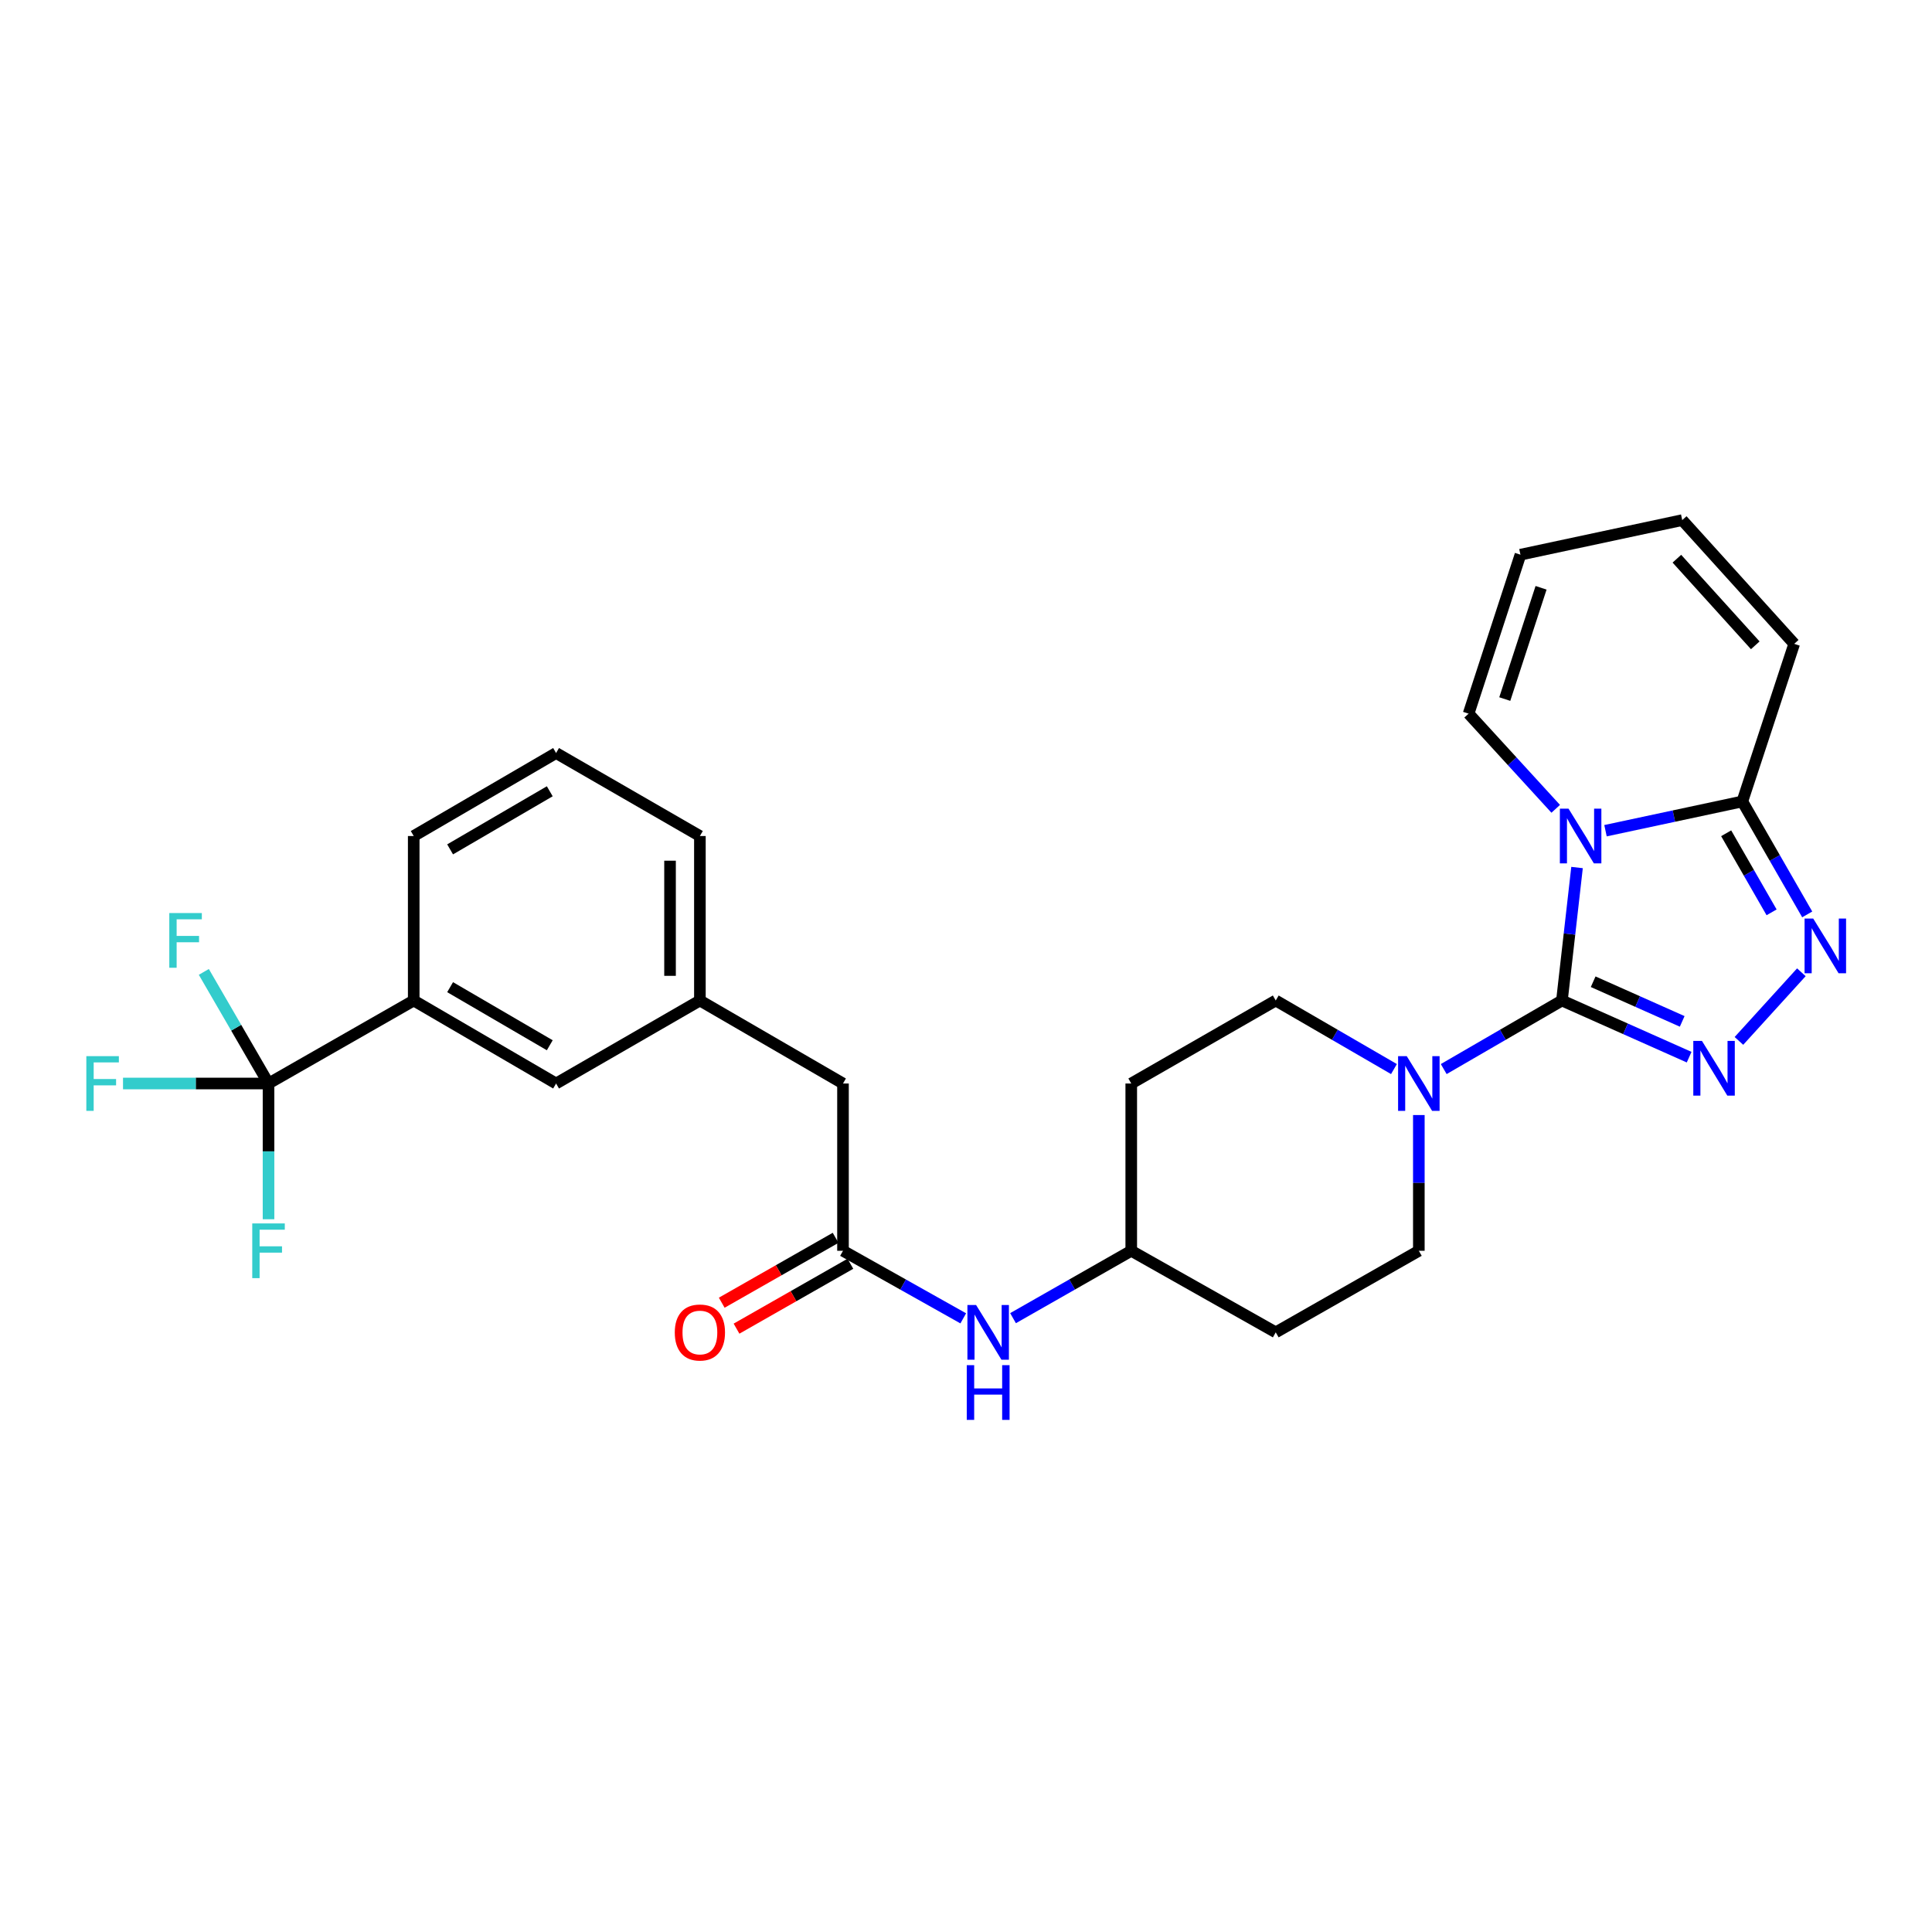 <?xml version='1.0' encoding='iso-8859-1'?>
<svg version='1.1' baseProfile='full'
              xmlns='http://www.w3.org/2000/svg'
                      xmlns:rdkit='http://www.rdkit.org/xml'
                      xmlns:xlink='http://www.w3.org/1999/xlink'
                  xml:space='preserve'
width='1000px' height='1000px' viewBox='0 0 1000 1000'>
<!-- END OF HEADER -->
<rect style='opacity:1.0;fill:#FFFFFF;stroke:none' width='1000' height='1000' x='0' y='0'> </rect>
<path class='bond-0' d='M 808.457,517.862 L 812.365,483.445' style='fill:none;fill-rule:evenodd;stroke:#000000;stroke-width:6px;stroke-linecap:butt;stroke-linejoin:miter;stroke-opacity:1' />
<path class='bond-0' d='M 812.365,483.445 L 816.274,449.028' style='fill:none;fill-rule:evenodd;stroke:#0000FF;stroke-width:6px;stroke-linecap:butt;stroke-linejoin:miter;stroke-opacity:1' />
<path class='bond-1' d='M 808.457,517.862 L 841.374,532.524' style='fill:none;fill-rule:evenodd;stroke:#000000;stroke-width:6px;stroke-linecap:butt;stroke-linejoin:miter;stroke-opacity:1' />
<path class='bond-1' d='M 841.374,532.524 L 874.292,547.186' style='fill:none;fill-rule:evenodd;stroke:#0000FF;stroke-width:6px;stroke-linecap:butt;stroke-linejoin:miter;stroke-opacity:1' />
<path class='bond-1' d='M 824.621,508.142 L 847.663,518.405' style='fill:none;fill-rule:evenodd;stroke:#000000;stroke-width:6px;stroke-linecap:butt;stroke-linejoin:miter;stroke-opacity:1' />
<path class='bond-1' d='M 847.663,518.405 L 870.705,528.668' style='fill:none;fill-rule:evenodd;stroke:#0000FF;stroke-width:6px;stroke-linecap:butt;stroke-linejoin:miter;stroke-opacity:1' />
<path class='bond-4' d='M 808.457,517.862 L 777.863,535.606' style='fill:none;fill-rule:evenodd;stroke:#000000;stroke-width:6px;stroke-linecap:butt;stroke-linejoin:miter;stroke-opacity:1' />
<path class='bond-4' d='M 777.863,535.606 L 747.27,553.35' style='fill:none;fill-rule:evenodd;stroke:#0000FF;stroke-width:6px;stroke-linecap:butt;stroke-linejoin:miter;stroke-opacity:1' />
<path class='bond-3' d='M 831.005,429.972 L 866.416,422.402' style='fill:none;fill-rule:evenodd;stroke:#0000FF;stroke-width:6px;stroke-linecap:butt;stroke-linejoin:miter;stroke-opacity:1' />
<path class='bond-3' d='M 866.416,422.402 L 901.827,414.832' style='fill:none;fill-rule:evenodd;stroke:#000000;stroke-width:6px;stroke-linecap:butt;stroke-linejoin:miter;stroke-opacity:1' />
<path class='bond-7' d='M 805.238,418.646 L 782.694,394.015' style='fill:none;fill-rule:evenodd;stroke:#0000FF;stroke-width:6px;stroke-linecap:butt;stroke-linejoin:miter;stroke-opacity:1' />
<path class='bond-7' d='M 782.694,394.015 L 760.149,369.383' style='fill:none;fill-rule:evenodd;stroke:#000000;stroke-width:6px;stroke-linecap:butt;stroke-linejoin:miter;stroke-opacity:1' />
<path class='bond-2' d='M 900.067,538.77 L 932.384,503.245' style='fill:none;fill-rule:evenodd;stroke:#0000FF;stroke-width:6px;stroke-linecap:butt;stroke-linejoin:miter;stroke-opacity:1' />
<path class='bond-28' d='M 935.412,473.296 L 918.62,444.064' style='fill:none;fill-rule:evenodd;stroke:#0000FF;stroke-width:6px;stroke-linecap:butt;stroke-linejoin:miter;stroke-opacity:1' />
<path class='bond-28' d='M 918.62,444.064 L 901.827,414.832' style='fill:none;fill-rule:evenodd;stroke:#000000;stroke-width:6px;stroke-linecap:butt;stroke-linejoin:miter;stroke-opacity:1' />
<path class='bond-28' d='M 916.973,472.225 L 905.218,451.763' style='fill:none;fill-rule:evenodd;stroke:#0000FF;stroke-width:6px;stroke-linecap:butt;stroke-linejoin:miter;stroke-opacity:1' />
<path class='bond-28' d='M 905.218,451.763 L 893.463,431.3' style='fill:none;fill-rule:evenodd;stroke:#000000;stroke-width:6px;stroke-linecap:butt;stroke-linejoin:miter;stroke-opacity:1' />
<path class='bond-10' d='M 901.827,414.832 L 928.677,333.251' style='fill:none;fill-rule:evenodd;stroke:#000000;stroke-width:6px;stroke-linecap:butt;stroke-linejoin:miter;stroke-opacity:1' />
<path class='bond-11' d='M 734.389,577.145 L 734.389,612.276' style='fill:none;fill-rule:evenodd;stroke:#0000FF;stroke-width:6px;stroke-linecap:butt;stroke-linejoin:miter;stroke-opacity:1' />
<path class='bond-11' d='M 734.389,612.276 L 734.389,647.407' style='fill:none;fill-rule:evenodd;stroke:#000000;stroke-width:6px;stroke-linecap:butt;stroke-linejoin:miter;stroke-opacity:1' />
<path class='bond-12' d='M 721.508,553.35 L 690.915,535.606' style='fill:none;fill-rule:evenodd;stroke:#0000FF;stroke-width:6px;stroke-linecap:butt;stroke-linejoin:miter;stroke-opacity:1' />
<path class='bond-12' d='M 690.915,535.606 L 660.321,517.862' style='fill:none;fill-rule:evenodd;stroke:#000000;stroke-width:6px;stroke-linecap:butt;stroke-linejoin:miter;stroke-opacity:1' />
<path class='bond-5' d='M 138.989,560.82 L 214.139,517.862' style='fill:none;fill-rule:evenodd;stroke:#000000;stroke-width:6px;stroke-linecap:butt;stroke-linejoin:miter;stroke-opacity:1' />
<path class='bond-19' d='M 138.989,560.82 L 122.243,531.937' style='fill:none;fill-rule:evenodd;stroke:#000000;stroke-width:6px;stroke-linecap:butt;stroke-linejoin:miter;stroke-opacity:1' />
<path class='bond-19' d='M 122.243,531.937 L 105.498,503.053' style='fill:none;fill-rule:evenodd;stroke:#33CCCC;stroke-width:6px;stroke-linecap:butt;stroke-linejoin:miter;stroke-opacity:1' />
<path class='bond-20' d='M 138.989,560.82 L 138.989,595.951' style='fill:none;fill-rule:evenodd;stroke:#000000;stroke-width:6px;stroke-linecap:butt;stroke-linejoin:miter;stroke-opacity:1' />
<path class='bond-20' d='M 138.989,595.951 L 138.989,631.082' style='fill:none;fill-rule:evenodd;stroke:#33CCCC;stroke-width:6px;stroke-linecap:butt;stroke-linejoin:miter;stroke-opacity:1' />
<path class='bond-21' d='M 138.989,560.82 L 101.331,560.82' style='fill:none;fill-rule:evenodd;stroke:#000000;stroke-width:6px;stroke-linecap:butt;stroke-linejoin:miter;stroke-opacity:1' />
<path class='bond-21' d='M 101.331,560.82 L 63.673,560.82' style='fill:none;fill-rule:evenodd;stroke:#33CCCC;stroke-width:6px;stroke-linecap:butt;stroke-linejoin:miter;stroke-opacity:1' />
<path class='bond-6' d='M 436.333,647.407 L 467.456,664.891' style='fill:none;fill-rule:evenodd;stroke:#000000;stroke-width:6px;stroke-linecap:butt;stroke-linejoin:miter;stroke-opacity:1' />
<path class='bond-6' d='M 467.456,664.891 L 498.579,682.375' style='fill:none;fill-rule:evenodd;stroke:#0000FF;stroke-width:6px;stroke-linecap:butt;stroke-linejoin:miter;stroke-opacity:1' />
<path class='bond-14' d='M 432.506,640.693 L 403.038,657.487' style='fill:none;fill-rule:evenodd;stroke:#000000;stroke-width:6px;stroke-linecap:butt;stroke-linejoin:miter;stroke-opacity:1' />
<path class='bond-14' d='M 403.038,657.487 L 373.57,674.281' style='fill:none;fill-rule:evenodd;stroke:#FF0000;stroke-width:6px;stroke-linecap:butt;stroke-linejoin:miter;stroke-opacity:1' />
<path class='bond-14' d='M 440.159,654.121 L 410.691,670.915' style='fill:none;fill-rule:evenodd;stroke:#000000;stroke-width:6px;stroke-linecap:butt;stroke-linejoin:miter;stroke-opacity:1' />
<path class='bond-14' d='M 410.691,670.915 L 381.223,687.709' style='fill:none;fill-rule:evenodd;stroke:#FF0000;stroke-width:6px;stroke-linecap:butt;stroke-linejoin:miter;stroke-opacity:1' />
<path class='bond-18' d='M 436.333,647.407 L 436.333,560.82' style='fill:none;fill-rule:evenodd;stroke:#000000;stroke-width:6px;stroke-linecap:butt;stroke-linejoin:miter;stroke-opacity:1' />
<path class='bond-15' d='M 760.149,369.383 L 786.982,287.107' style='fill:none;fill-rule:evenodd;stroke:#000000;stroke-width:6px;stroke-linecap:butt;stroke-linejoin:miter;stroke-opacity:1' />
<path class='bond-15' d='M 778.868,361.834 L 797.651,304.24' style='fill:none;fill-rule:evenodd;stroke:#000000;stroke-width:6px;stroke-linecap:butt;stroke-linejoin:miter;stroke-opacity:1' />
<path class='bond-8' d='M 214.139,517.862 L 287.828,560.82' style='fill:none;fill-rule:evenodd;stroke:#000000;stroke-width:6px;stroke-linecap:butt;stroke-linejoin:miter;stroke-opacity:1' />
<path class='bond-8' d='M 232.976,510.953 L 284.559,541.024' style='fill:none;fill-rule:evenodd;stroke:#000000;stroke-width:6px;stroke-linecap:butt;stroke-linejoin:miter;stroke-opacity:1' />
<path class='bond-31' d='M 214.139,517.862 L 214.139,432.726' style='fill:none;fill-rule:evenodd;stroke:#000000;stroke-width:6px;stroke-linecap:butt;stroke-linejoin:miter;stroke-opacity:1' />
<path class='bond-9' d='M 524.345,682.282 L 554.939,664.845' style='fill:none;fill-rule:evenodd;stroke:#0000FF;stroke-width:6px;stroke-linecap:butt;stroke-linejoin:miter;stroke-opacity:1' />
<path class='bond-9' d='M 554.939,664.845 L 585.533,647.407' style='fill:none;fill-rule:evenodd;stroke:#000000;stroke-width:6px;stroke-linecap:butt;stroke-linejoin:miter;stroke-opacity:1' />
<path class='bond-30' d='M 928.677,333.251 L 870.718,269.204' style='fill:none;fill-rule:evenodd;stroke:#000000;stroke-width:6px;stroke-linecap:butt;stroke-linejoin:miter;stroke-opacity:1' />
<path class='bond-30' d='M 908.523,334.014 L 867.952,289.181' style='fill:none;fill-rule:evenodd;stroke:#000000;stroke-width:6px;stroke-linecap:butt;stroke-linejoin:miter;stroke-opacity:1' />
<path class='bond-22' d='M 734.389,647.407 L 660.321,689.618' style='fill:none;fill-rule:evenodd;stroke:#000000;stroke-width:6px;stroke-linecap:butt;stroke-linejoin:miter;stroke-opacity:1' />
<path class='bond-23' d='M 660.321,517.862 L 585.533,560.82' style='fill:none;fill-rule:evenodd;stroke:#000000;stroke-width:6px;stroke-linecap:butt;stroke-linejoin:miter;stroke-opacity:1' />
<path class='bond-13' d='M 287.828,560.82 L 362.265,517.862' style='fill:none;fill-rule:evenodd;stroke:#000000;stroke-width:6px;stroke-linecap:butt;stroke-linejoin:miter;stroke-opacity:1' />
<path class='bond-16' d='M 786.982,287.107 L 870.718,269.204' style='fill:none;fill-rule:evenodd;stroke:#000000;stroke-width:6px;stroke-linecap:butt;stroke-linejoin:miter;stroke-opacity:1' />
<path class='bond-17' d='M 362.265,517.862 L 436.333,560.82' style='fill:none;fill-rule:evenodd;stroke:#000000;stroke-width:6px;stroke-linecap:butt;stroke-linejoin:miter;stroke-opacity:1' />
<path class='bond-27' d='M 362.265,517.862 L 362.265,432.726' style='fill:none;fill-rule:evenodd;stroke:#000000;stroke-width:6px;stroke-linecap:butt;stroke-linejoin:miter;stroke-opacity:1' />
<path class='bond-27' d='M 346.809,505.091 L 346.809,445.496' style='fill:none;fill-rule:evenodd;stroke:#000000;stroke-width:6px;stroke-linecap:butt;stroke-linejoin:miter;stroke-opacity:1' />
<path class='bond-29' d='M 660.321,689.618 L 585.533,647.407' style='fill:none;fill-rule:evenodd;stroke:#000000;stroke-width:6px;stroke-linecap:butt;stroke-linejoin:miter;stroke-opacity:1' />
<path class='bond-24' d='M 585.533,560.82 L 585.533,647.407' style='fill:none;fill-rule:evenodd;stroke:#000000;stroke-width:6px;stroke-linecap:butt;stroke-linejoin:miter;stroke-opacity:1' />
<path class='bond-25' d='M 214.139,432.726 L 287.828,389.767' style='fill:none;fill-rule:evenodd;stroke:#000000;stroke-width:6px;stroke-linecap:butt;stroke-linejoin:miter;stroke-opacity:1' />
<path class='bond-25' d='M 232.976,439.635 L 284.559,409.564' style='fill:none;fill-rule:evenodd;stroke:#000000;stroke-width:6px;stroke-linecap:butt;stroke-linejoin:miter;stroke-opacity:1' />
<path class='bond-26' d='M 287.828,389.767 L 362.265,432.726' style='fill:none;fill-rule:evenodd;stroke:#000000;stroke-width:6px;stroke-linecap:butt;stroke-linejoin:miter;stroke-opacity:1' />
<path  class='atom-1' d='M 811.865 418.566
L 821.145 433.566
Q 822.065 435.046, 823.545 437.726
Q 825.025 440.406, 825.105 440.566
L 825.105 418.566
L 828.865 418.566
L 828.865 446.886
L 824.985 446.886
L 815.025 430.486
Q 813.865 428.566, 812.625 426.366
Q 811.425 424.166, 811.065 423.486
L 811.065 446.886
L 807.385 446.886
L 807.385 418.566
L 811.865 418.566
' fill='#0000FF'/>
<path  class='atom-2' d='M 880.927 538.769
L 890.207 553.769
Q 891.127 555.249, 892.607 557.929
Q 894.087 560.609, 894.167 560.769
L 894.167 538.769
L 897.927 538.769
L 897.927 567.089
L 894.047 567.089
L 884.087 550.689
Q 882.927 548.769, 881.687 546.569
Q 880.487 544.369, 880.127 543.689
L 880.127 567.089
L 876.447 567.089
L 876.447 538.769
L 880.927 538.769
' fill='#0000FF'/>
<path  class='atom-3' d='M 938.525 475.452
L 947.805 490.452
Q 948.725 491.932, 950.205 494.612
Q 951.685 497.292, 951.765 497.452
L 951.765 475.452
L 955.525 475.452
L 955.525 503.772
L 951.645 503.772
L 941.685 487.372
Q 940.525 485.452, 939.285 483.252
Q 938.085 481.052, 937.725 480.372
L 937.725 503.772
L 934.045 503.772
L 934.045 475.452
L 938.525 475.452
' fill='#0000FF'/>
<path  class='atom-5' d='M 728.129 546.66
L 737.409 561.66
Q 738.329 563.14, 739.809 565.82
Q 741.289 568.5, 741.369 568.66
L 741.369 546.66
L 745.129 546.66
L 745.129 574.98
L 741.249 574.98
L 731.289 558.58
Q 730.129 556.66, 728.889 554.46
Q 727.689 552.26, 727.329 551.58
L 727.329 574.98
L 723.649 574.98
L 723.649 546.66
L 728.129 546.66
' fill='#0000FF'/>
<path  class='atom-10' d='M 505.214 675.458
L 514.494 690.458
Q 515.414 691.938, 516.894 694.618
Q 518.374 697.298, 518.454 697.458
L 518.454 675.458
L 522.214 675.458
L 522.214 703.778
L 518.334 703.778
L 508.374 687.378
Q 507.214 685.458, 505.974 683.258
Q 504.774 681.058, 504.414 680.378
L 504.414 703.778
L 500.734 703.778
L 500.734 675.458
L 505.214 675.458
' fill='#0000FF'/>
<path  class='atom-10' d='M 500.394 706.61
L 504.234 706.61
L 504.234 718.65
L 518.714 718.65
L 518.714 706.61
L 522.554 706.61
L 522.554 734.93
L 518.714 734.93
L 518.714 721.85
L 504.234 721.85
L 504.234 734.93
L 500.394 734.93
L 500.394 706.61
' fill='#0000FF'/>
<path  class='atom-15' d='M 349.265 689.698
Q 349.265 682.898, 352.625 679.098
Q 355.985 675.298, 362.265 675.298
Q 368.545 675.298, 371.905 679.098
Q 375.265 682.898, 375.265 689.698
Q 375.265 696.578, 371.865 700.498
Q 368.465 704.378, 362.265 704.378
Q 356.025 704.378, 352.625 700.498
Q 349.265 696.618, 349.265 689.698
M 362.265 701.178
Q 366.585 701.178, 368.905 698.298
Q 371.265 695.378, 371.265 689.698
Q 371.265 684.138, 368.905 681.338
Q 366.585 678.498, 362.265 678.498
Q 357.945 678.498, 355.585 681.298
Q 353.265 684.098, 353.265 689.698
Q 353.265 695.418, 355.585 698.298
Q 357.945 701.178, 362.265 701.178
' fill='#FF0000'/>
<path  class='atom-20' d='M 87.628 472.593
L 104.468 472.593
L 104.468 475.833
L 91.428 475.833
L 91.428 484.433
L 103.028 484.433
L 103.028 487.713
L 91.428 487.713
L 91.428 500.913
L 87.628 500.913
L 87.628 472.593
' fill='#33CCCC'/>
<path  class='atom-21' d='M 130.569 633.247
L 147.409 633.247
L 147.409 636.487
L 134.369 636.487
L 134.369 645.087
L 145.969 645.087
L 145.969 648.367
L 134.369 648.367
L 134.369 661.567
L 130.569 661.567
L 130.569 633.247
' fill='#33CCCC'/>
<path  class='atom-22' d='M 44.686 546.66
L 61.526 546.66
L 61.526 549.9
L 48.486 549.9
L 48.486 558.5
L 60.086 558.5
L 60.086 561.78
L 48.486 561.78
L 48.486 574.98
L 44.686 574.98
L 44.686 546.66
' fill='#33CCCC'/>
</svg>
